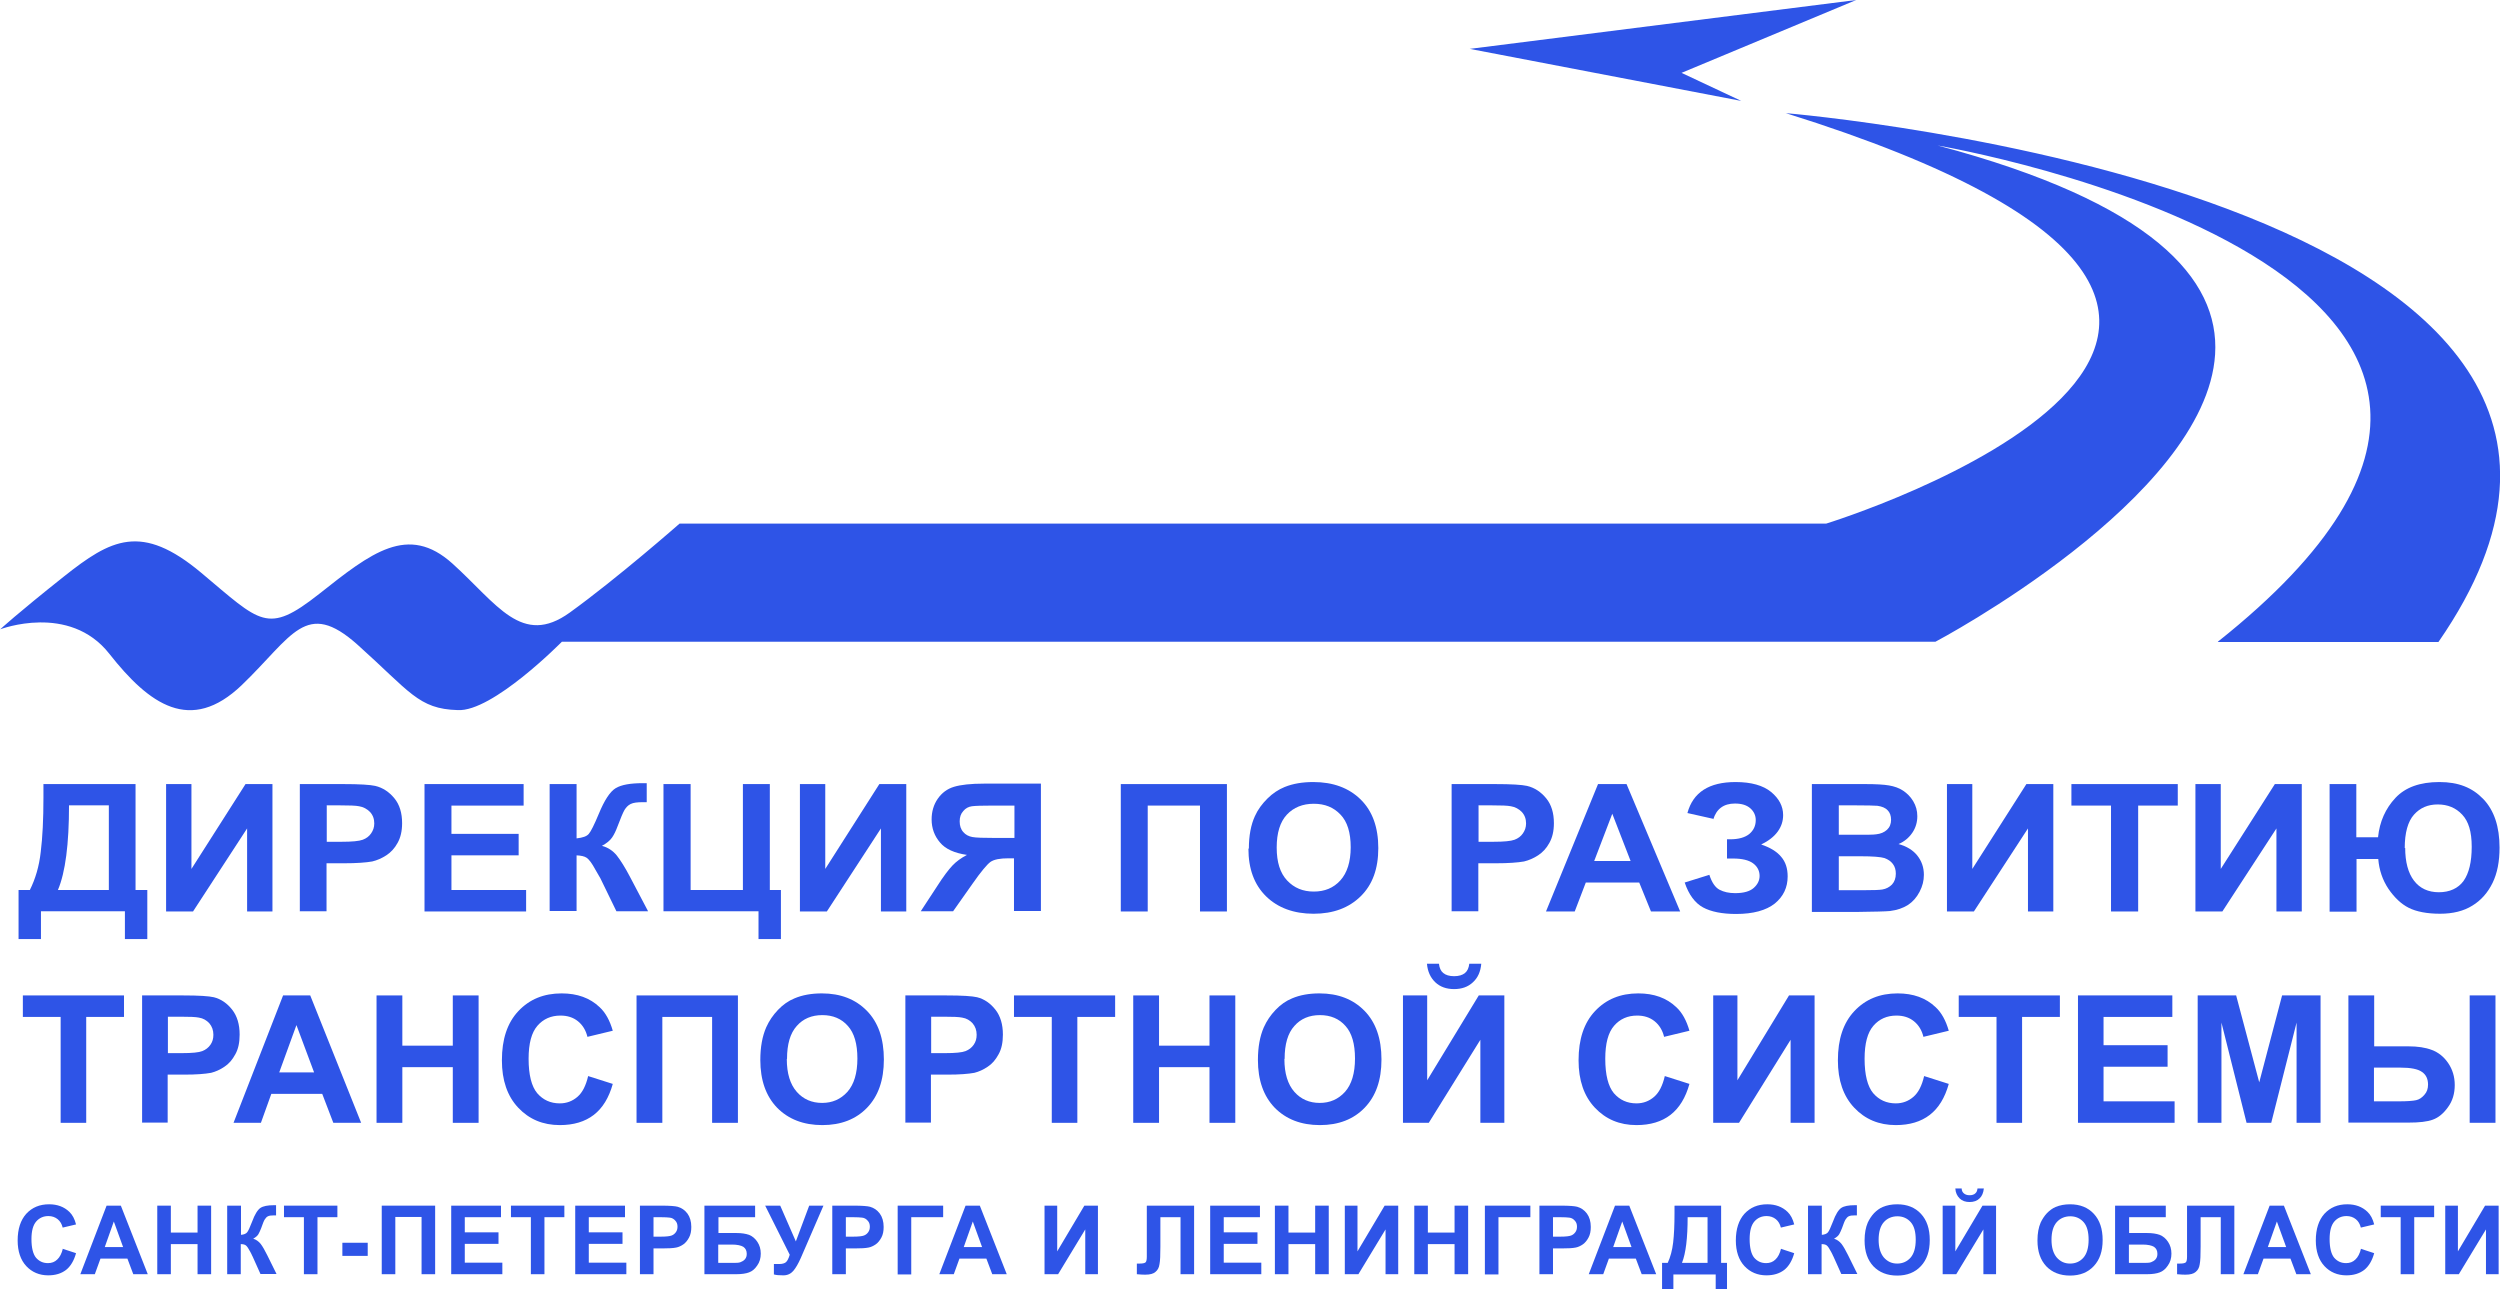 <?xml version="1.0" encoding="UTF-8"?> <svg xmlns="http://www.w3.org/2000/svg" id="_Слой_2" data-name="Слой 2" viewBox="0 0 110.48 56.97"><defs><style> .cls-1 { fill: #2e54e7; stroke-width: 0px; } </style></defs><g id="_Слой_1-2" data-name="Слой 1"><g><g><path class="cls-1" d="m1.91,34.65h4.08v4.68h.52v2.17h-.99v-1.23H1.81v1.23h-.99v-2.17h.5c.24-.48.41-1.04.48-1.68.08-.64.12-1.44.12-2.41v-.6Zm1.14.94c0,1.71-.16,2.96-.49,3.74h2.25v-3.74h-1.76Z"></path><path class="cls-1" d="m7.34,34.65h1.12v3.75l2.39-3.75h1.19v5.63h-1.12v-3.67l-2.39,3.67h-1.19v-5.63Z"></path><path class="cls-1" d="m13.25,40.28v-5.63h1.91c.73,0,1.2.03,1.42.08.34.08.62.27.85.55.23.28.34.65.34,1.1,0,.35-.07.64-.2.87-.13.24-.3.42-.5.55-.2.13-.41.22-.62.27-.28.05-.7.08-1.24.08h-.78v2.12h-1.19Zm1.19-4.68v1.6h.65c.47,0,.78-.03.94-.09.16-.06.28-.15.37-.28.09-.13.14-.27.14-.44,0-.2-.06-.37-.19-.51-.13-.13-.29-.22-.48-.25-.14-.03-.43-.04-.86-.04h-.58Z"></path><path class="cls-1" d="m18.76,40.28v-5.63h4.38v.95h-3.19v1.25h2.97v.95h-2.97v1.53h3.3v.95h-4.49Z"></path><path class="cls-1" d="m24.29,34.65h1.19v2.4c.27-.03.45-.09.54-.2.09-.1.24-.4.44-.88.25-.61.5-.99.75-1.14.25-.15.65-.22,1.2-.22.03,0,.08,0,.17,0v.84h-.17c-.24,0-.42.02-.54.08s-.2.15-.27.26c-.07.12-.17.36-.31.73-.07.19-.15.36-.24.49s-.23.25-.45.37c.27.07.49.22.66.43.17.22.36.52.57.92l.81,1.54h-1.4l-.71-1.46s-.03-.06-.07-.12c-.01-.02-.06-.11-.15-.26-.15-.28-.28-.45-.38-.52-.1-.07-.25-.1-.45-.11v2.46h-1.19v-5.63Z"></path><path class="cls-1" d="m29.33,34.65h1.19v4.68h2.31v-4.68h1.19v4.68h.49v2.17h-.99v-1.23h-4.2v-5.63Z"></path><path class="cls-1" d="m35.35,34.65h1.12v3.75l2.39-3.75h1.19v5.63h-1.12v-3.67l-2.39,3.67h-1.19v-5.63Z"></path><path class="cls-1" d="m44.81,40.28v-2.35h-.24c-.38,0-.64.05-.8.16-.15.11-.42.43-.79.96l-.86,1.22h-1.43l.72-1.1c.28-.44.51-.74.68-.92.17-.18.38-.33.64-.47-.55-.08-.95-.26-1.19-.55-.24-.28-.37-.62-.37-1.02,0-.34.09-.65.27-.91.18-.26.42-.44.72-.53.3-.09.74-.14,1.33-.14h2.51v5.63h-1.19Zm0-4.68h-.93c-.47,0-.78.01-.93.03-.15.02-.28.09-.38.21-.11.12-.16.27-.16.46s.05.35.16.47c.1.12.24.19.4.22.16.03.49.04.98.04h.88v-1.43Z"></path><path class="cls-1" d="m49.52,34.65h4.7v5.63h-1.19v-4.68h-2.31v4.68h-1.19v-5.63Z"></path><path class="cls-1" d="m55.19,37.5c0-.57.09-1.05.27-1.44.13-.29.32-.54.55-.77.23-.23.49-.4.76-.51.37-.15.79-.22,1.27-.22.87,0,1.57.26,2.09.77.52.51.78,1.23.78,2.15s-.26,1.62-.78,2.13c-.52.51-1.21.77-2.08.77s-1.58-.26-2.1-.77-.78-1.21-.78-2.11Zm1.23-.04c0,.64.15,1.12.46,1.45.31.33.7.49,1.18.49s.87-.16,1.17-.49c.3-.33.46-.82.46-1.47s-.15-1.13-.45-1.44c-.3-.32-.69-.48-1.18-.48s-.89.16-1.19.48c-.3.32-.45.81-.45,1.45Z"></path><path class="cls-1" d="m64.15,40.28v-5.63h1.91c.73,0,1.2.03,1.42.08.34.08.62.27.85.55.23.28.34.65.34,1.1,0,.35-.07.64-.2.87-.13.24-.3.42-.5.55-.2.13-.41.22-.62.27-.28.05-.7.08-1.24.08h-.78v2.12h-1.19Zm1.19-4.68v1.6h.65c.47,0,.78-.03.94-.09.16-.06.28-.15.37-.28.09-.13.14-.27.14-.44,0-.2-.06-.37-.19-.51-.13-.13-.29-.22-.48-.25-.14-.03-.43-.04-.86-.04h-.58Z"></path><path class="cls-1" d="m74.26,40.28h-1.3l-.52-1.28h-2.36l-.49,1.28h-1.27l2.3-5.63h1.26l2.37,5.63Zm-2.2-2.23l-.81-2.09-.8,2.09h1.61Z"></path><path class="cls-1" d="m75.73,36.19l-1.16-.26c.25-.92.96-1.37,2.13-1.37.69,0,1.22.15,1.57.44.35.29.53.63.53,1.02,0,.27-.08.51-.24.73-.16.22-.4.41-.73.57.39.13.69.31.88.54.2.23.29.52.29.87,0,.49-.19.89-.57,1.2-.38.3-.95.46-1.71.46-.62,0-1.11-.1-1.46-.29s-.63-.56-.81-1.1l1.09-.34c.11.34.26.56.45.66.19.1.42.15.69.15.38,0,.65-.08.82-.23.17-.15.26-.33.26-.53,0-.23-.1-.42-.29-.56-.19-.14-.49-.21-.88-.21h-.27v-.85h.14c.37,0,.65-.08.84-.23.19-.16.29-.36.29-.62,0-.2-.08-.38-.24-.52-.16-.14-.38-.21-.68-.21-.5,0-.82.24-.96.71Z"></path><path class="cls-1" d="m80.07,34.65h2.36c.47,0,.82.02,1.05.06.23.04.44.11.62.23.18.12.33.27.45.47s.18.42.18.66c0,.26-.07.51-.22.73-.15.22-.35.39-.61.5.36.1.64.27.83.51.19.24.29.52.29.85,0,.26-.06.5-.19.75s-.3.44-.51.58c-.22.14-.48.23-.8.27-.2.02-.68.03-1.44.04h-2.01v-5.63Zm1.19.94v1.3h.78c.46,0,.75,0,.87-.02.2-.02.36-.09.48-.2.12-.11.18-.26.18-.44s-.05-.32-.15-.42c-.1-.11-.25-.17-.45-.2-.12-.01-.46-.02-1.02-.02h-.69Zm0,2.24v1.51h1.1c.43,0,.7-.01.82-.03.18-.03.32-.11.43-.22.11-.12.17-.28.17-.48,0-.17-.04-.31-.13-.43-.09-.12-.21-.2-.37-.26-.16-.05-.52-.08-1.06-.08h-.96Z"></path><path class="cls-1" d="m86.04,34.65h1.12v3.75l2.39-3.75h1.19v5.63h-1.12v-3.67l-2.39,3.67h-1.19v-5.63Z"></path><path class="cls-1" d="m93.29,40.28v-4.68h-1.75v-.95h4.7v.95h-1.75v4.68h-1.19Z"></path><path class="cls-1" d="m97.02,34.65h1.12v3.75l2.39-3.75h1.19v5.63h-1.12v-3.67l-2.39,3.67h-1.19v-5.63Z"></path><path class="cls-1" d="m102.94,34.65h1.19v2.35h.96c.07-.69.33-1.27.77-1.74.44-.47,1.09-.7,1.94-.7s1.46.25,1.94.75c.48.5.72,1.22.72,2.15,0,.61-.1,1.13-.31,1.56-.21.43-.51.77-.89,1-.38.24-.86.36-1.43.36s-1.04-.09-1.38-.26c-.34-.17-.64-.46-.9-.84-.26-.39-.41-.83-.45-1.32h-.96v2.33h-1.19v-5.63Zm3.35,2.82c0,.62.13,1.11.39,1.45.26.34.63.51,1.1.51s.85-.17,1.09-.5c.24-.34.36-.84.36-1.51s-.14-1.12-.42-1.42c-.28-.3-.64-.45-1.08-.45s-.78.15-1.05.45-.41.8-.41,1.48Z"></path><path class="cls-1" d="m2.68,49.62v-4.68h-1.67v-.95h4.47v.95h-1.67v4.68h-1.14Z"></path><path class="cls-1" d="m6.28,49.62v-5.63h1.82c.69,0,1.14.03,1.35.08.32.08.59.27.81.55.22.28.33.65.33,1.1,0,.35-.06.64-.19.87-.13.24-.28.42-.48.55-.19.13-.39.22-.59.27-.27.05-.66.08-1.18.08h-.74v2.12h-1.14Zm1.14-4.68v1.6h.62c.45,0,.75-.03.9-.09.15-.06.27-.15.36-.28.09-.13.13-.27.13-.44,0-.2-.06-.37-.18-.51-.12-.13-.27-.22-.46-.25-.14-.03-.41-.04-.82-.04h-.55Z"></path><path class="cls-1" d="m15.97,49.62h-1.24l-.49-1.28h-2.25l-.46,1.28h-1.21l2.19-5.63h1.2l2.25,5.63Zm-2.09-2.23l-.78-2.09-.76,2.09h1.54Z"></path><path class="cls-1" d="m16.64,49.62v-5.63h1.14v2.22h2.23v-2.22h1.14v5.63h-1.14v-2.46h-2.23v2.46h-1.14Z"></path><path class="cls-1" d="m25.98,47.55l1.1.35c-.17.61-.45,1.07-.84,1.37-.39.3-.89.45-1.5.45-.75,0-1.36-.26-1.84-.77-.48-.51-.72-1.21-.72-2.09,0-.94.24-1.66.73-2.18s1.12-.78,1.91-.78c.69,0,1.25.2,1.68.61.26.24.45.59.58,1.04l-1.12.27c-.07-.29-.21-.52-.42-.69s-.47-.25-.77-.25c-.42,0-.76.15-1.02.45-.26.3-.39.78-.39,1.46,0,.71.13,1.22.38,1.52.26.3.59.45,1,.45.3,0,.56-.1.78-.29.22-.19.37-.49.47-.91Z"></path><path class="cls-1" d="m28.13,43.99h4.48v5.63h-1.14v-4.68h-2.2v4.68h-1.14v-5.63Z"></path><path class="cls-1" d="m33.6,46.84c0-.57.09-1.05.26-1.44.13-.29.3-.54.52-.77.22-.23.46-.4.73-.51.35-.15.76-.22,1.21-.22.83,0,1.49.26,1.99.77.5.51.75,1.23.75,2.15s-.25,1.62-.74,2.13c-.49.51-1.15.77-1.98.77s-1.5-.26-2-.77c-.49-.51-.74-1.21-.74-2.11Zm1.17-.04c0,.64.15,1.12.44,1.45.29.33.67.49,1.12.49s.82-.16,1.12-.49c.29-.33.44-.82.44-1.47s-.14-1.13-.42-1.44c-.28-.32-.66-.48-1.13-.48s-.85.16-1.13.48c-.29.32-.43.81-.43,1.45Z"></path><path class="cls-1" d="m40.01,49.62v-5.63h1.82c.69,0,1.14.03,1.35.08.32.08.59.27.81.55.22.28.33.65.33,1.1,0,.35-.06.64-.19.87-.13.24-.28.42-.48.55-.19.13-.39.22-.59.27-.27.05-.66.08-1.18.08h-.74v2.12h-1.14Zm1.14-4.68v1.6h.62c.45,0,.75-.03.9-.09.15-.06.27-.15.36-.28.09-.13.13-.27.13-.44,0-.2-.06-.37-.18-.51-.12-.13-.27-.22-.46-.25-.14-.03-.41-.04-.82-.04h-.55Z"></path><path class="cls-1" d="m46.48,49.62v-4.68h-1.67v-.95h4.47v.95h-1.67v4.68h-1.14Z"></path><path class="cls-1" d="m50.08,49.62v-5.63h1.14v2.22h2.23v-2.22h1.14v5.63h-1.14v-2.46h-2.23v2.46h-1.14Z"></path><path class="cls-1" d="m55.59,46.84c0-.57.09-1.05.26-1.44.13-.29.3-.54.52-.77.22-.23.46-.4.73-.51.35-.15.76-.22,1.21-.22.83,0,1.49.26,1.99.77.5.51.75,1.23.75,2.15s-.25,1.62-.74,2.13c-.49.51-1.15.77-1.98.77s-1.5-.26-2-.77c-.49-.51-.74-1.21-.74-2.11Zm1.17-.04c0,.64.15,1.12.44,1.45.29.33.67.49,1.12.49s.82-.16,1.12-.49c.29-.33.44-.82.44-1.47s-.14-1.13-.42-1.44c-.28-.32-.66-.48-1.13-.48s-.85.16-1.13.48c-.29.32-.43.81-.43,1.45Z"></path><path class="cls-1" d="m62.01,43.99h1.06v3.75l2.28-3.75h1.13v5.63h-1.06v-3.67l-2.28,3.67h-1.14v-5.63Zm2.92-1.4h.53c-.03.35-.15.62-.37.82-.21.2-.49.3-.83.3s-.62-.1-.83-.3c-.21-.2-.34-.47-.37-.82h.53c.02.18.08.32.19.41.11.09.27.14.48.14s.37-.05.48-.14c.11-.09.17-.23.19-.41Z"></path><path class="cls-1" d="m73.56,47.55l1.1.35c-.17.61-.45,1.07-.84,1.37-.39.3-.89.45-1.5.45-.75,0-1.36-.26-1.84-.77-.48-.51-.72-1.21-.72-2.09,0-.94.24-1.66.73-2.18s1.12-.78,1.91-.78c.69,0,1.25.2,1.68.61.26.24.45.59.58,1.04l-1.12.27c-.07-.29-.21-.52-.42-.69s-.47-.25-.77-.25c-.42,0-.76.15-1.02.45-.26.3-.39.78-.39,1.46,0,.71.13,1.22.38,1.52.26.3.59.45,1,.45.3,0,.56-.1.78-.29.22-.19.37-.49.47-.91Z"></path><path class="cls-1" d="m75.72,43.99h1.06v3.75l2.28-3.75h1.13v5.63h-1.06v-3.67l-2.28,3.67h-1.14v-5.63Z"></path><path class="cls-1" d="m85.02,47.55l1.1.35c-.17.61-.45,1.07-.84,1.37-.39.3-.89.45-1.5.45-.75,0-1.36-.26-1.84-.77-.48-.51-.72-1.21-.72-2.09,0-.94.24-1.66.73-2.18s1.12-.78,1.91-.78c.69,0,1.25.2,1.68.61.26.24.45.59.58,1.04l-1.12.27c-.07-.29-.21-.52-.42-.69s-.47-.25-.77-.25c-.42,0-.76.15-1.02.45-.26.3-.39.78-.39,1.46,0,.71.13,1.22.38,1.52.26.3.59.45,1,.45.3,0,.56-.1.78-.29.22-.19.37-.49.47-.91Z"></path><path class="cls-1" d="m88.23,49.62v-4.68h-1.67v-.95h4.47v.95h-1.67v4.68h-1.14Z"></path><path class="cls-1" d="m91.83,49.62v-5.63h4.17v.95h-3.04v1.25h2.83v.95h-2.83v1.53h3.14v.95h-4.28Z"></path><path class="cls-1" d="m97.12,49.62v-5.63h1.7l1.02,3.84,1.01-3.84h1.7v5.63h-1.06v-4.43l-1.12,4.43h-1.09l-1.11-4.43v4.43h-1.06Z"></path><path class="cls-1" d="m103.78,43.99h1.14v2.25h1.52c.4,0,.74.05,1.03.16.29.11.53.3.72.58s.29.6.29.97c0,.38-.1.71-.3.98-.2.28-.42.46-.67.55-.24.09-.6.13-1.07.13h-2.66v-5.63Zm1.14,4.68h1.11c.35,0,.6-.02.74-.05.14-.03.26-.11.37-.24.11-.12.16-.27.16-.45,0-.25-.09-.44-.27-.56-.18-.13-.5-.19-.96-.19h-1.16v1.49Zm4.22-4.68h1.14v5.63h-1.14v-5.63Z"></path></g><g><path class="cls-1" d="m2.78,55.19l.58.19c-.09.33-.24.58-.44.74-.21.16-.47.24-.79.24-.39,0-.72-.14-.97-.41s-.38-.65-.38-1.13c0-.51.13-.9.38-1.18.26-.28.59-.42,1.01-.42.36,0,.66.11.89.33.14.13.24.32.3.56l-.59.14c-.04-.16-.11-.28-.22-.37s-.25-.14-.41-.14c-.22,0-.4.08-.54.24-.14.16-.21.42-.21.78,0,.38.07.66.2.82.14.16.31.24.53.24.16,0,.3-.05.41-.16.11-.1.2-.27.25-.49Z"></path><path class="cls-1" d="m6.54,56.31h-.65l-.26-.69h-1.19l-.25.69h-.64l1.16-3.03h.63l1.19,3.03Zm-1.1-1.2l-.41-1.13-.4,1.13h.81Z"></path><path class="cls-1" d="m6.95,56.31v-3.03h.6v1.19h1.18v-1.19h.6v3.03h-.6v-1.33h-1.18v1.33h-.6Z"></path><path class="cls-1" d="m10.05,53.28h.6v1.29c.13-.01.22-.05.27-.11.05-.06.12-.21.22-.47.12-.33.25-.53.37-.61.12-.08.32-.12.6-.12.01,0,.04,0,.09,0v.45h-.09c-.12,0-.21.01-.27.04-.06.03-.1.08-.14.14-.04.06-.09.19-.16.39-.04.1-.08.19-.12.26-.04.07-.12.14-.23.2.13.04.24.12.33.23.09.12.18.28.29.5l.41.83h-.71l-.35-.78s-.02-.03-.03-.06c0-.01-.03-.06-.07-.14-.08-.15-.14-.24-.19-.28s-.12-.06-.23-.06v1.33h-.6v-3.03Z"></path><path class="cls-1" d="m13.43,56.31v-2.52h-.88v-.51h2.36v.51h-.88v2.52h-.6Z"></path><path class="cls-1" d="m15.13,55.5v-.58h1.12v.58h-1.12Z"></path><path class="cls-1" d="m16.87,53.28h2.36v3.03h-.6v-2.53h-1.16v2.53h-.6v-3.03Z"></path><path class="cls-1" d="m19.94,56.31v-3.03h2.2v.51h-1.6v.67h1.49v.51h-1.49v.83h1.66v.51h-2.26Z"></path><path class="cls-1" d="m23.46,56.31v-2.52h-.88v-.51h2.36v.51h-.88v2.52h-.6Z"></path><path class="cls-1" d="m25.42,56.31v-3.03h2.2v.51h-1.6v.67h1.49v.51h-1.49v.83h1.66v.51h-2.26Z"></path><path class="cls-1" d="m28.28,56.31v-3.03h.96c.36,0,.6.02.71.05.17.05.31.14.43.3.11.15.17.35.17.59,0,.19-.03.34-.1.47-.07.13-.15.23-.25.3-.1.07-.21.12-.31.14-.14.03-.35.04-.62.04h-.39v1.14h-.6Zm.6-2.52v.86h.33c.24,0,.39-.02.47-.05.08-.03.14-.08.19-.15.05-.07.07-.15.07-.24,0-.11-.03-.2-.1-.27-.06-.07-.14-.12-.24-.13-.07-.01-.22-.02-.43-.02h-.29Z"></path><path class="cls-1" d="m31.15,53.28h2.22v.51h-1.62v.7h.8c.22,0,.41.03.55.08.15.06.27.16.37.31.1.15.15.32.15.52s-.05.38-.16.53c-.1.15-.22.25-.36.3-.13.05-.32.08-.57.08h-1.4v-3.03Zm.6,2.53h.58c.19,0,.32,0,.39-.03s.14-.06.2-.13c.06-.07.08-.15.08-.24,0-.14-.05-.24-.15-.31-.1-.06-.27-.1-.5-.1h-.61v.8Z"></path><path class="cls-1" d="m33.81,53.28h.67l.69,1.58.59-1.58h.63l-1,2.31c-.11.25-.22.44-.33.57-.11.13-.26.2-.44.2s-.32-.01-.42-.04v-.46c.09,0,.16,0,.23,0,.14,0,.24-.03.3-.08.06-.05.12-.16.17-.33l-1.09-2.18Z"></path><path class="cls-1" d="m36.78,56.31v-3.03h.96c.36,0,.6.02.71.05.17.05.31.14.43.3.11.15.17.35.17.59,0,.19-.03.34-.1.47-.07.13-.15.23-.25.3-.1.07-.21.12-.31.14-.14.03-.35.04-.62.04h-.39v1.14h-.6Zm.6-2.52v.86h.33c.24,0,.39-.02.47-.05.08-.03.14-.08.19-.15.05-.07.07-.15.07-.24,0-.11-.03-.2-.1-.27-.06-.07-.14-.12-.24-.13-.07-.01-.22-.02-.43-.02h-.29Z"></path><path class="cls-1" d="m39.67,53.28h2.01v.51h-1.41v2.53h-.6v-3.03Z"></path><path class="cls-1" d="m44.5,56.31h-.65l-.26-.69h-1.19l-.25.69h-.64l1.16-3.03h.63l1.19,3.03Zm-1.1-1.2l-.41-1.13-.4,1.13h.81Z"></path><path class="cls-1" d="m46.16,53.28h.56v2.02l1.2-2.02h.6v3.03h-.56v-1.98l-1.2,1.98h-.6v-3.03Z"></path><path class="cls-1" d="m50.69,53.28h2.08v3.03h-.6v-2.52h-.89v1.3c0,.37-.01.63-.04.78-.02.15-.08.26-.18.34-.09.08-.24.12-.44.12-.07,0-.2,0-.38-.02v-.47h.13c.13,0,.21-.02.25-.05.04-.03.06-.12.06-.25v-.52s0-1.73,0-1.73Z"></path><path class="cls-1" d="m53.48,56.31v-3.03h2.2v.51h-1.6v.67h1.49v.51h-1.49v.83h1.66v.51h-2.26Z"></path><path class="cls-1" d="m56.34,56.31v-3.03h.6v1.19h1.18v-1.19h.6v3.03h-.6v-1.33h-1.18v1.33h-.6Z"></path><path class="cls-1" d="m59.43,53.28h.56v2.02l1.2-2.02h.6v3.03h-.56v-1.98l-1.2,1.98h-.6v-3.03Z"></path><path class="cls-1" d="m62.5,56.31v-3.03h.6v1.19h1.18v-1.19h.6v3.03h-.6v-1.33h-1.18v1.33h-.6Z"></path><path class="cls-1" d="m65.62,53.28h2.01v.51h-1.41v2.53h-.6v-3.03Z"></path><path class="cls-1" d="m68.03,56.31v-3.03h.96c.36,0,.6.02.71.05.17.05.31.14.43.3.11.15.17.35.17.59,0,.19-.03.34-.1.47-.07.13-.15.23-.25.3-.1.07-.21.12-.31.14-.14.03-.35.04-.62.04h-.39v1.14h-.6Zm.6-2.52v.86h.33c.24,0,.39-.02.47-.05.08-.03.14-.08.19-.15.05-.07.07-.15.07-.24,0-.11-.03-.2-.1-.27-.06-.07-.14-.12-.24-.13-.07-.01-.22-.02-.43-.02h-.29Z"></path><path class="cls-1" d="m73.2,56.31h-.65l-.26-.69h-1.19l-.25.69h-.64l1.16-3.03h.63l1.19,3.03Zm-1.1-1.2l-.41-1.13-.4,1.13h.81Z"></path><path class="cls-1" d="m74.01,53.28h2.05v2.53h.26v1.17h-.5v-.66h-1.87v.66h-.5v-1.17h.25c.12-.26.2-.56.24-.9.04-.34.06-.78.06-1.3v-.32Zm.57.51c0,.92-.08,1.59-.25,2.02h1.13v-2.02h-.88Z"></path><path class="cls-1" d="m78.71,55.19l.58.19c-.09.33-.24.58-.44.74-.21.16-.47.24-.79.24-.39,0-.72-.14-.97-.41s-.38-.65-.38-1.13c0-.51.13-.9.38-1.18.26-.28.59-.42,1.01-.42.36,0,.66.11.89.33.14.13.24.32.3.56l-.59.14c-.04-.16-.11-.28-.22-.37s-.25-.14-.41-.14c-.22,0-.4.08-.54.24-.14.16-.21.42-.21.78,0,.38.07.66.2.82.14.16.31.24.53.24.16,0,.3-.05.41-.16.11-.1.2-.27.25-.49Z"></path><path class="cls-1" d="m79.91,53.28h.6v1.29c.13-.01.22-.05.27-.11.05-.06.12-.21.22-.47.12-.33.25-.53.37-.61.12-.08.32-.12.6-.12.01,0,.04,0,.09,0v.45h-.09c-.12,0-.21.01-.27.04-.06.03-.1.08-.14.14-.04.06-.09.19-.16.39-.04.1-.08.19-.12.26-.04.07-.12.14-.23.2.13.04.24.12.33.23.09.12.18.28.29.5l.41.83h-.71l-.35-.78s-.02-.03-.03-.06c0-.01-.03-.06-.07-.14-.08-.15-.14-.24-.19-.28s-.12-.06-.23-.06v1.33h-.6v-3.03Z"></path><path class="cls-1" d="m82.4,54.81c0-.31.05-.57.14-.78.07-.15.16-.29.28-.42.12-.12.24-.21.38-.27.19-.08.4-.12.64-.12.44,0,.79.14,1.05.42s.39.66.39,1.16-.13.87-.39,1.15c-.26.28-.61.42-1.05.42s-.79-.14-1.05-.41c-.26-.28-.39-.65-.39-1.14Zm.62-.02c0,.34.08.6.23.78.16.18.35.27.59.27s.44-.09.59-.26.23-.44.23-.79-.07-.61-.22-.78c-.15-.17-.35-.26-.59-.26s-.45.09-.6.26c-.15.17-.23.43-.23.78Z"></path><path class="cls-1" d="m85.85,53.28h.56v2.02l1.2-2.02h.6v3.03h-.56v-1.98l-1.2,1.98h-.6v-3.03Zm1.54-.76h.28c-.02.19-.08.34-.19.44-.11.11-.26.16-.44.16s-.33-.05-.44-.16c-.11-.11-.18-.25-.19-.44h.28c0,.1.04.17.1.22.06.05.14.08.25.08s.2-.03.25-.08c.06-.05.09-.12.1-.22Z"></path><path class="cls-1" d="m90.04,54.81c0-.31.05-.57.14-.78.07-.15.16-.29.28-.42.12-.12.24-.21.38-.27.19-.08.4-.12.64-.12.44,0,.79.14,1.05.42s.39.66.39,1.16-.13.87-.39,1.15c-.26.28-.61.42-1.05.42s-.79-.14-1.05-.41c-.26-.28-.39-.65-.39-1.14Zm.62-.02c0,.34.08.6.23.78.16.18.35.27.59.27s.44-.09.59-.26.23-.44.23-.79-.07-.61-.22-.78c-.15-.17-.35-.26-.59-.26s-.45.09-.6.26c-.15.17-.23.43-.23.78Z"></path><path class="cls-1" d="m93.49,53.28h2.22v.51h-1.62v.7h.8c.22,0,.41.03.55.08.15.06.27.16.37.31.1.15.15.32.15.52s-.05.38-.16.53c-.1.15-.22.25-.36.3-.13.05-.32.08-.57.08h-1.4v-3.03Zm.6,2.53h.58c.19,0,.32,0,.39-.03s.14-.06.2-.13c.06-.07.08-.15.08-.24,0-.14-.05-.24-.15-.31-.1-.06-.27-.1-.5-.1h-.61v.8Z"></path><path class="cls-1" d="m96.66,53.28h2.08v3.03h-.6v-2.52h-.89v1.3c0,.37-.01.63-.04.78-.02.15-.08.26-.18.34-.09.08-.24.12-.44.12-.07,0-.2,0-.38-.02v-.47h.13c.13,0,.21-.02.25-.05.04-.03.06-.12.06-.25v-.52s0-1.73,0-1.73Z"></path><path class="cls-1" d="m102.13,56.31h-.65l-.26-.69h-1.19l-.25.69h-.64l1.16-3.03h.63l1.19,3.03Zm-1.1-1.2l-.41-1.13-.4,1.13h.81Z"></path><path class="cls-1" d="m104.34,55.19l.58.19c-.09.33-.24.58-.44.74-.21.16-.47.24-.79.24-.39,0-.72-.14-.97-.41s-.38-.65-.38-1.13c0-.51.13-.9.38-1.18.26-.28.59-.42,1.01-.42.36,0,.66.11.89.33.14.13.24.32.3.56l-.59.14c-.04-.16-.11-.28-.22-.37s-.25-.14-.41-.14c-.22,0-.4.08-.54.24-.14.16-.21.42-.21.78,0,.38.07.66.2.82.14.16.31.24.53.24.16,0,.3-.05.41-.16.11-.1.2-.27.25-.49Z"></path><path class="cls-1" d="m106.09,56.31v-2.52h-.88v-.51h2.36v.51h-.88v2.52h-.6Z"></path><path class="cls-1" d="m108.06,53.28h.56v2.02l1.2-2.02h.6v3.03h-.56v-1.98l-1.2,1.98h-.6v-3.03Z"></path></g><path class="cls-1" d="m98.01,28.36c20.54-16.32-12.38-21.93-12.38-21.93,9.44,2.51,12.47,5.88,12.26,9.23-.4,6.39-12.36,12.7-12.36,12.7H24.83s-3.07,3.12-4.61,3.02c-1.73-.05-2.11-.82-4.41-2.88s-2.88-.38-5.13,1.78c-2.26,2.16-4.08.86-5.85-1.39s-4.82-1.08-4.82-1.08c0,0,.72-.67,2.81-2.33s3.43-2.38,6.07-.17,2.91,2.75,5.21.94c2.3-1.82,3.93-3.12,5.9-1.34,1.97,1.78,3.06,3.69,5.18,2.16s4.85-3.93,4.85-3.93h50.67s28.31-8.73-1.78-18.14c0,0,42.56,3.55,28.84,23.37h-9.74Z"></path><polygon class="cls-1" points="76.95 4.46 74.31 3.22 82.03 0 64.95 2.16 76.95 4.46"></polygon></g></g></svg> 
